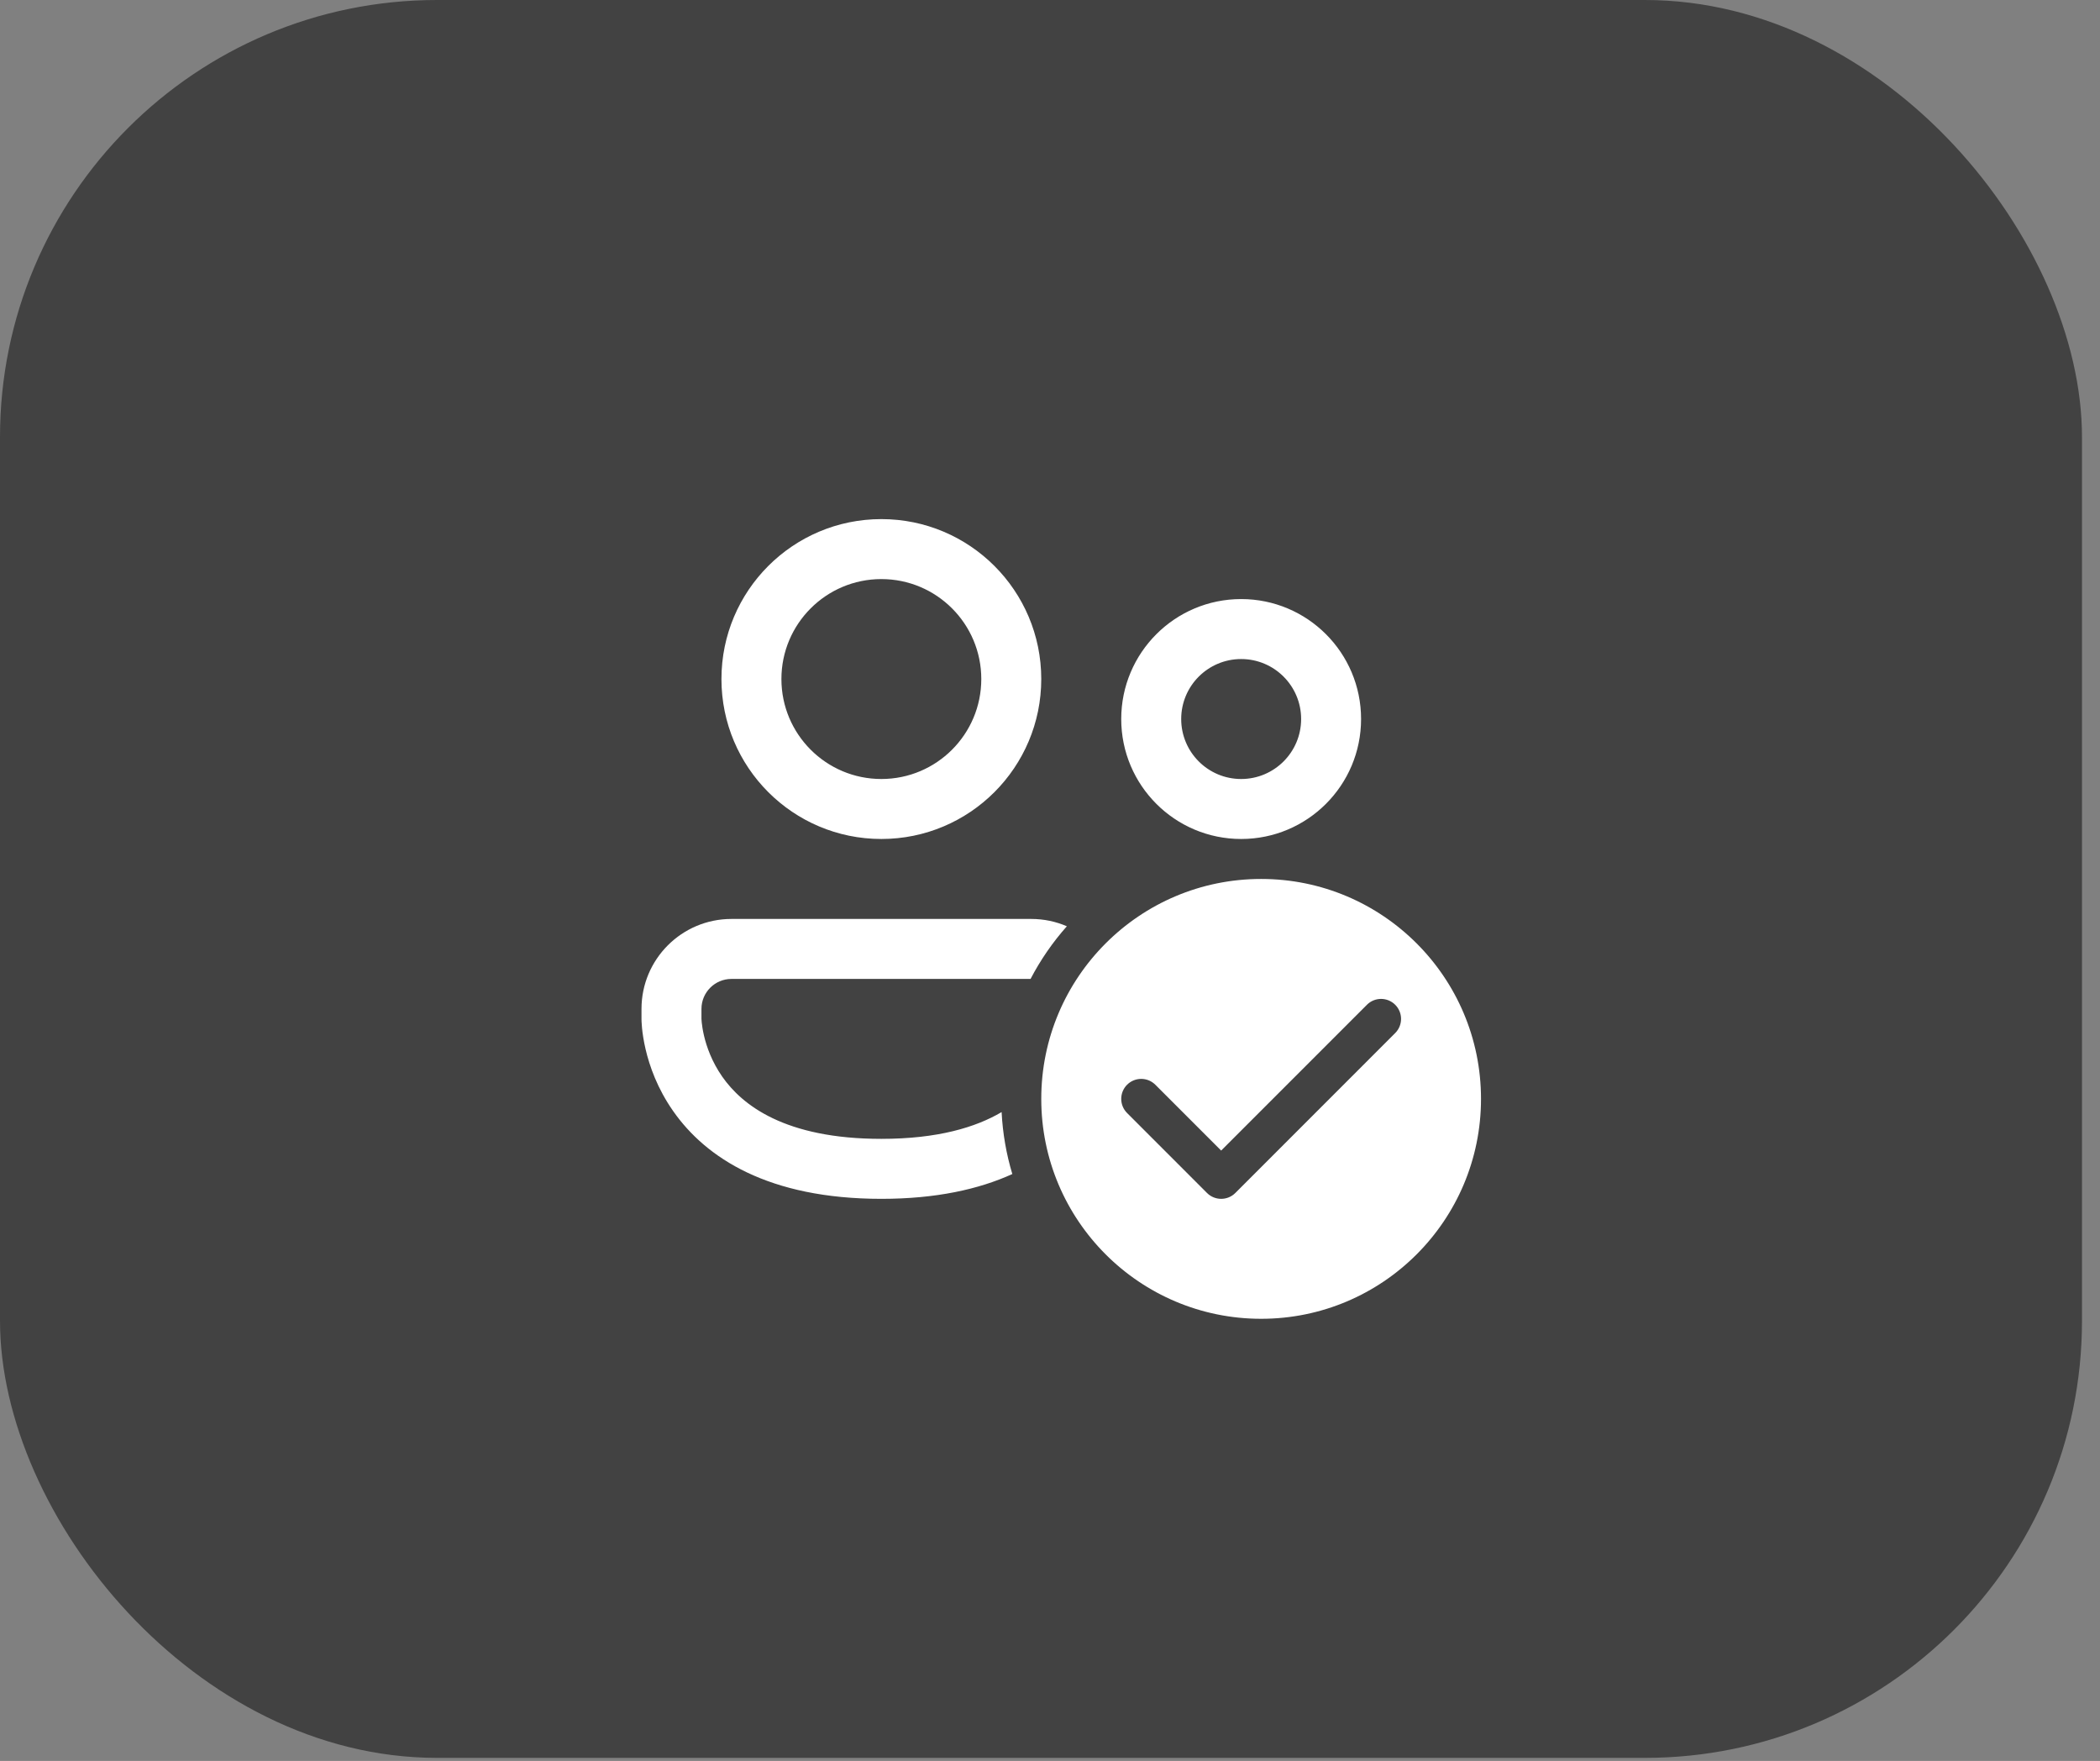 <svg xmlns="http://www.w3.org/2000/svg" width="99" height="83" viewBox="0 0 99 83" fill="none"><rect x="0" y="0" width="99" height="83" fill="#808080" stroke="none"/><rect width="98.151" height="82.854" rx="20.603" fill="#424242"></rect><path d="M36.838 32.005C36.838 29.403 38.948 27.294 41.55 27.294C44.152 27.294 46.261 29.403 46.261 32.005C46.261 34.607 44.152 36.717 41.55 36.717C38.948 36.717 36.838 34.607 36.838 32.005ZM41.55 24.467C37.386 24.467 34.011 27.842 34.011 32.005C34.011 36.169 37.386 39.544 41.55 39.544C45.713 39.544 49.088 36.169 49.088 32.005C49.088 27.842 45.713 24.467 41.55 24.467ZM55.685 33.89C55.685 32.329 56.95 31.063 58.512 31.063C60.073 31.063 61.339 32.329 61.339 33.89C61.339 35.451 60.073 36.717 58.512 36.717C56.95 36.717 55.685 35.451 55.685 33.89ZM58.512 28.236C55.389 28.236 52.858 30.767 52.858 33.89C52.858 37.013 55.389 39.544 58.512 39.544C61.634 39.544 64.165 37.013 64.165 33.89C64.165 30.767 61.634 28.236 58.512 28.236ZM34.483 43.313C32.141 43.313 30.242 45.212 30.242 47.553V48.027V48.029L30.242 48.034L30.242 48.045L30.243 48.077C30.243 48.101 30.244 48.132 30.246 48.17C30.25 48.245 30.256 48.346 30.268 48.469C30.293 48.715 30.341 49.052 30.434 49.45C30.619 50.244 30.989 51.305 31.735 52.369C33.278 54.574 36.22 56.505 41.55 56.505C44.13 56.505 46.151 56.053 47.724 55.336C47.443 54.404 47.27 53.426 47.219 52.416C46.004 53.133 44.212 53.678 41.55 53.678C36.986 53.678 34.981 52.077 34.05 50.748C33.559 50.045 33.311 49.339 33.187 48.808C33.125 48.543 33.096 48.328 33.081 48.188C33.074 48.117 33.071 48.066 33.07 48.038L33.069 48.015V47.553C33.069 46.773 33.702 46.14 34.483 46.14H48.584C49.052 45.242 49.628 44.409 50.295 43.658C49.781 43.436 49.213 43.313 48.617 43.313H34.483ZM69.819 51.794C69.819 57.519 65.179 62.159 59.454 62.159C53.729 62.159 49.088 57.519 49.088 51.794C49.088 46.069 53.729 41.428 59.454 41.428C65.179 41.428 69.819 46.069 69.819 51.794ZM65.774 47.358C65.406 46.99 64.809 46.99 64.441 47.358L57.569 54.23L54.466 51.127C54.098 50.76 53.502 50.76 53.134 51.127C52.766 51.495 52.766 52.092 53.134 52.46L56.903 56.23C57.271 56.597 57.868 56.597 58.236 56.23L65.774 48.691C66.142 48.323 66.142 47.726 65.774 47.358Z" fill="white"></path></svg>